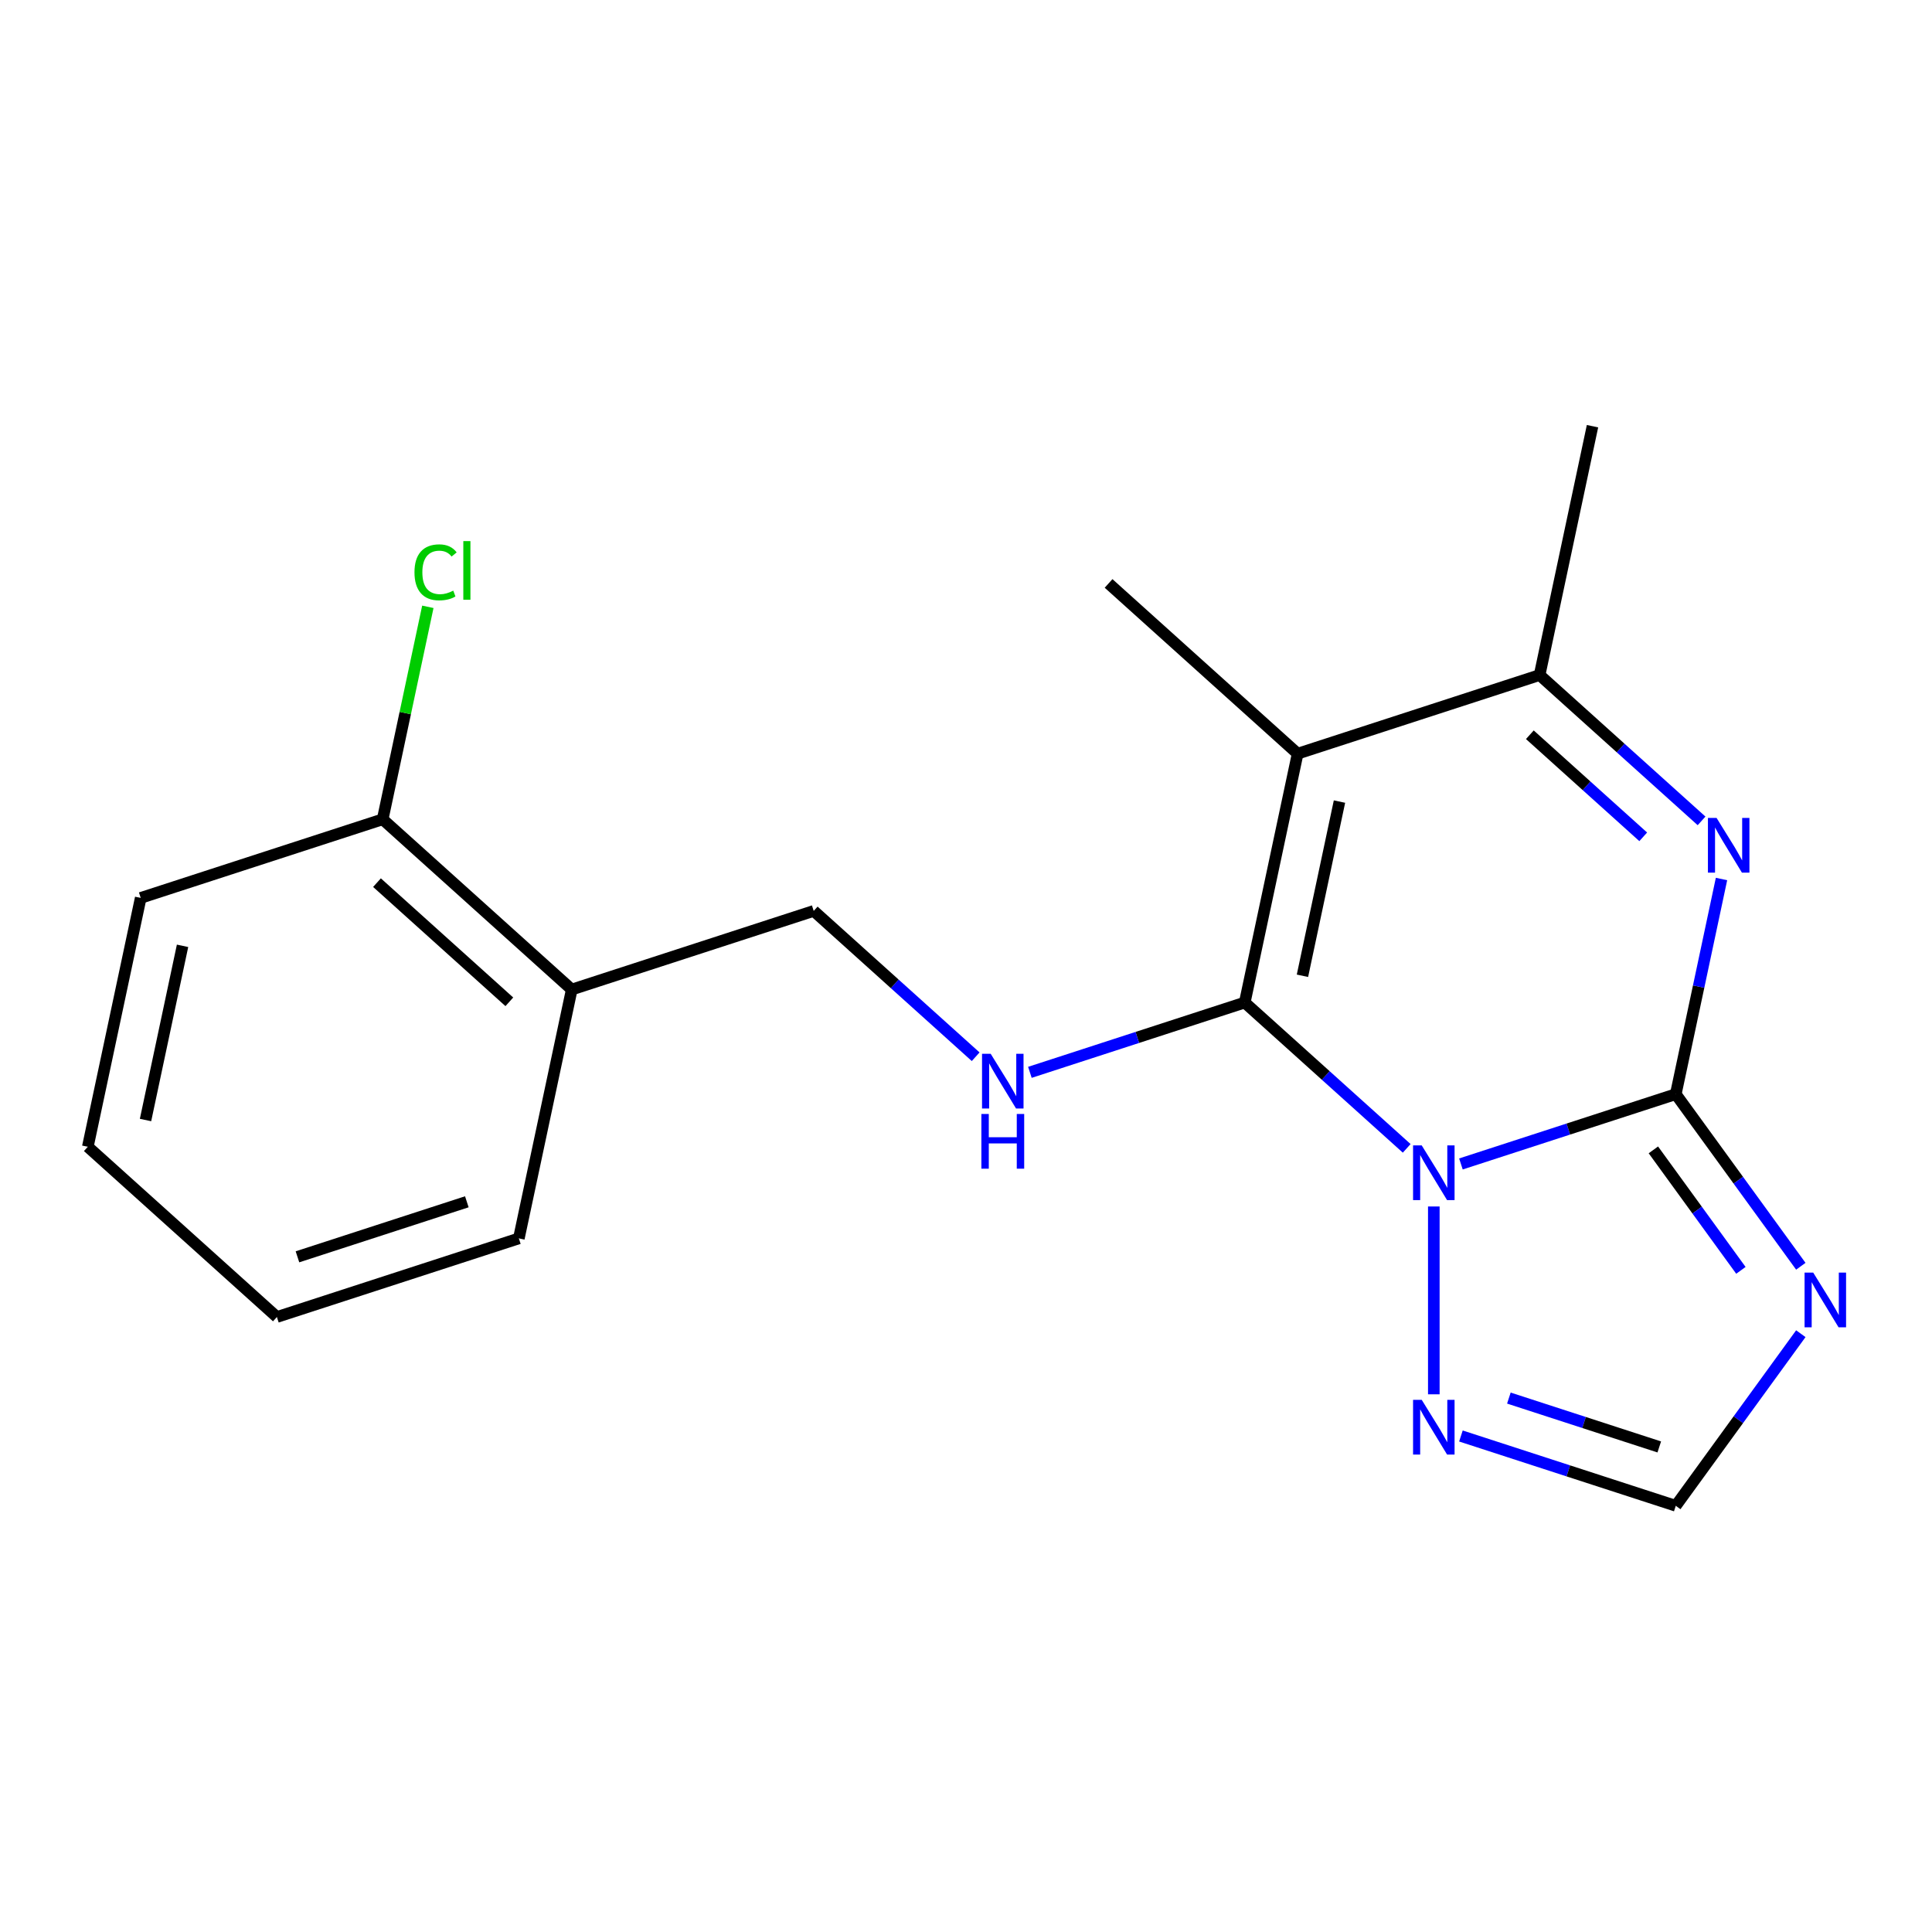 <?xml version='1.0' encoding='iso-8859-1'?>
<svg version='1.1' baseProfile='full'
              xmlns='http://www.w3.org/2000/svg'
                      xmlns:rdkit='http://www.rdkit.org/xml'
                      xmlns:xlink='http://www.w3.org/1999/xlink'
                  xml:space='preserve'
width='1000px' height='1000px' viewBox='0 0 1000 1000'>
<!-- END OF HEADER -->
<rect style='opacity:1.0;fill:#FFFFFF;stroke:none' width='1000' height='1000' x='0' y='0'> </rect>
<path class='bond-0' d='M 728.107,594.388 L 686.193,556.648' style='fill:none;fill-rule:evenodd;stroke:#0000FF;stroke-width:6px;stroke-linecap:butt;stroke-linejoin:miter;stroke-opacity:1' />
<path class='bond-0' d='M 686.193,556.648 L 644.278,518.908' style='fill:none;fill-rule:evenodd;stroke:#000000;stroke-width:6px;stroke-linecap:butt;stroke-linejoin:miter;stroke-opacity:1' />
<path class='bond-1' d='M 756.172,602.463 L 811.776,584.396' style='fill:none;fill-rule:evenodd;stroke:#0000FF;stroke-width:6px;stroke-linecap:butt;stroke-linejoin:miter;stroke-opacity:1' />
<path class='bond-1' d='M 811.776,584.396 L 867.38,566.33' style='fill:none;fill-rule:evenodd;stroke:#000000;stroke-width:6px;stroke-linecap:butt;stroke-linejoin:miter;stroke-opacity:1' />
<path class='bond-6' d='M 742.14,624.475 L 742.14,721.692' style='fill:none;fill-rule:evenodd;stroke:#0000FF;stroke-width:6px;stroke-linecap:butt;stroke-linejoin:miter;stroke-opacity:1' />
<path class='bond-2' d='M 644.278,518.908 L 671.657,390.1' style='fill:none;fill-rule:evenodd;stroke:#000000;stroke-width:6px;stroke-linecap:butt;stroke-linejoin:miter;stroke-opacity:1' />
<path class='bond-2' d='M 674.146,505.062 L 693.312,414.897' style='fill:none;fill-rule:evenodd;stroke:#000000;stroke-width:6px;stroke-linecap:butt;stroke-linejoin:miter;stroke-opacity:1' />
<path class='bond-7' d='M 644.278,518.908 L 588.674,536.975' style='fill:none;fill-rule:evenodd;stroke:#000000;stroke-width:6px;stroke-linecap:butt;stroke-linejoin:miter;stroke-opacity:1' />
<path class='bond-7' d='M 588.674,536.975 L 533.07,555.042' style='fill:none;fill-rule:evenodd;stroke:#0000FF;stroke-width:6px;stroke-linecap:butt;stroke-linejoin:miter;stroke-opacity:1' />
<path class='bond-3' d='M 867.38,566.33 L 879.215,510.652' style='fill:none;fill-rule:evenodd;stroke:#000000;stroke-width:6px;stroke-linecap:butt;stroke-linejoin:miter;stroke-opacity:1' />
<path class='bond-3' d='M 879.215,510.652 L 891.049,454.974' style='fill:none;fill-rule:evenodd;stroke:#0000FF;stroke-width:6px;stroke-linecap:butt;stroke-linejoin:miter;stroke-opacity:1' />
<path class='bond-4' d='M 867.38,566.33 L 899.742,610.871' style='fill:none;fill-rule:evenodd;stroke:#000000;stroke-width:6px;stroke-linecap:butt;stroke-linejoin:miter;stroke-opacity:1' />
<path class='bond-4' d='M 899.742,610.871 L 932.103,655.413' style='fill:none;fill-rule:evenodd;stroke:#0000FF;stroke-width:6px;stroke-linecap:butt;stroke-linejoin:miter;stroke-opacity:1' />
<path class='bond-4' d='M 855.781,595.173 L 878.434,626.352' style='fill:none;fill-rule:evenodd;stroke:#000000;stroke-width:6px;stroke-linecap:butt;stroke-linejoin:miter;stroke-opacity:1' />
<path class='bond-4' d='M 878.434,626.352 L 901.088,657.531' style='fill:none;fill-rule:evenodd;stroke:#0000FF;stroke-width:6px;stroke-linecap:butt;stroke-linejoin:miter;stroke-opacity:1' />
<path class='bond-12' d='M 671.657,390.1 L 573.796,301.985' style='fill:none;fill-rule:evenodd;stroke:#000000;stroke-width:6px;stroke-linecap:butt;stroke-linejoin:miter;stroke-opacity:1' />
<path class='bond-20' d='M 671.657,390.1 L 796.898,349.407' style='fill:none;fill-rule:evenodd;stroke:#000000;stroke-width:6px;stroke-linecap:butt;stroke-linejoin:miter;stroke-opacity:1' />
<path class='bond-5' d='M 880.727,424.887 L 838.812,387.147' style='fill:none;fill-rule:evenodd;stroke:#0000FF;stroke-width:6px;stroke-linecap:butt;stroke-linejoin:miter;stroke-opacity:1' />
<path class='bond-5' d='M 838.812,387.147 L 796.898,349.407' style='fill:none;fill-rule:evenodd;stroke:#000000;stroke-width:6px;stroke-linecap:butt;stroke-linejoin:miter;stroke-opacity:1' />
<path class='bond-5' d='M 850.53,433.137 L 821.189,406.719' style='fill:none;fill-rule:evenodd;stroke:#0000FF;stroke-width:6px;stroke-linecap:butt;stroke-linejoin:miter;stroke-opacity:1' />
<path class='bond-5' d='M 821.189,406.719 L 791.849,380.301' style='fill:none;fill-rule:evenodd;stroke:#000000;stroke-width:6px;stroke-linecap:butt;stroke-linejoin:miter;stroke-opacity:1' />
<path class='bond-19' d='M 932.103,690.318 L 899.742,734.859' style='fill:none;fill-rule:evenodd;stroke:#0000FF;stroke-width:6px;stroke-linecap:butt;stroke-linejoin:miter;stroke-opacity:1' />
<path class='bond-19' d='M 899.742,734.859 L 867.38,779.401' style='fill:none;fill-rule:evenodd;stroke:#000000;stroke-width:6px;stroke-linecap:butt;stroke-linejoin:miter;stroke-opacity:1' />
<path class='bond-14' d='M 796.898,349.407 L 824.277,220.599' style='fill:none;fill-rule:evenodd;stroke:#000000;stroke-width:6px;stroke-linecap:butt;stroke-linejoin:miter;stroke-opacity:1' />
<path class='bond-8' d='M 756.172,743.268 L 811.776,761.334' style='fill:none;fill-rule:evenodd;stroke:#0000FF;stroke-width:6px;stroke-linecap:butt;stroke-linejoin:miter;stroke-opacity:1' />
<path class='bond-8' d='M 811.776,761.334 L 867.38,779.401' style='fill:none;fill-rule:evenodd;stroke:#000000;stroke-width:6px;stroke-linecap:butt;stroke-linejoin:miter;stroke-opacity:1' />
<path class='bond-8' d='M 780.992,723.64 L 819.914,736.286' style='fill:none;fill-rule:evenodd;stroke:#0000FF;stroke-width:6px;stroke-linecap:butt;stroke-linejoin:miter;stroke-opacity:1' />
<path class='bond-8' d='M 819.914,736.286 L 858.837,748.933' style='fill:none;fill-rule:evenodd;stroke:#000000;stroke-width:6px;stroke-linecap:butt;stroke-linejoin:miter;stroke-opacity:1' />
<path class='bond-10' d='M 505.005,546.966 L 463.091,509.226' style='fill:none;fill-rule:evenodd;stroke:#0000FF;stroke-width:6px;stroke-linecap:butt;stroke-linejoin:miter;stroke-opacity:1' />
<path class='bond-10' d='M 463.091,509.226 L 421.176,471.486' style='fill:none;fill-rule:evenodd;stroke:#000000;stroke-width:6px;stroke-linecap:butt;stroke-linejoin:miter;stroke-opacity:1' />
<path class='bond-9' d='M 295.936,512.179 L 421.176,471.486' style='fill:none;fill-rule:evenodd;stroke:#000000;stroke-width:6px;stroke-linecap:butt;stroke-linejoin:miter;stroke-opacity:1' />
<path class='bond-11' d='M 295.936,512.179 L 198.074,424.064' style='fill:none;fill-rule:evenodd;stroke:#000000;stroke-width:6px;stroke-linecap:butt;stroke-linejoin:miter;stroke-opacity:1' />
<path class='bond-11' d='M 263.633,518.534 L 195.13,456.854' style='fill:none;fill-rule:evenodd;stroke:#000000;stroke-width:6px;stroke-linecap:butt;stroke-linejoin:miter;stroke-opacity:1' />
<path class='bond-15' d='M 295.936,512.179 L 268.557,640.987' style='fill:none;fill-rule:evenodd;stroke:#000000;stroke-width:6px;stroke-linecap:butt;stroke-linejoin:miter;stroke-opacity:1' />
<path class='bond-13' d='M 198.074,424.064 L 209.762,369.076' style='fill:none;fill-rule:evenodd;stroke:#000000;stroke-width:6px;stroke-linecap:butt;stroke-linejoin:miter;stroke-opacity:1' />
<path class='bond-13' d='M 209.762,369.076 L 221.45,314.088' style='fill:none;fill-rule:evenodd;stroke:#00CC00;stroke-width:6px;stroke-linecap:butt;stroke-linejoin:miter;stroke-opacity:1' />
<path class='bond-16' d='M 198.074,424.064 L 72.834,464.757' style='fill:none;fill-rule:evenodd;stroke:#000000;stroke-width:6px;stroke-linecap:butt;stroke-linejoin:miter;stroke-opacity:1' />
<path class='bond-17' d='M 268.557,640.987 L 143.316,681.68' style='fill:none;fill-rule:evenodd;stroke:#000000;stroke-width:6px;stroke-linecap:butt;stroke-linejoin:miter;stroke-opacity:1' />
<path class='bond-17' d='M 241.632,622.043 L 153.964,650.528' style='fill:none;fill-rule:evenodd;stroke:#000000;stroke-width:6px;stroke-linecap:butt;stroke-linejoin:miter;stroke-opacity:1' />
<path class='bond-21' d='M 72.834,464.757 L 45.455,593.565' style='fill:none;fill-rule:evenodd;stroke:#000000;stroke-width:6px;stroke-linecap:butt;stroke-linejoin:miter;stroke-opacity:1' />
<path class='bond-21' d='M 94.488,489.554 L 75.323,579.72' style='fill:none;fill-rule:evenodd;stroke:#000000;stroke-width:6px;stroke-linecap:butt;stroke-linejoin:miter;stroke-opacity:1' />
<path class='bond-18' d='M 143.316,681.68 L 45.455,593.565' style='fill:none;fill-rule:evenodd;stroke:#000000;stroke-width:6px;stroke-linecap:butt;stroke-linejoin:miter;stroke-opacity:1' />
<path  class='atom-0' d='M 735.88 592.863
L 745.16 607.863
Q 746.08 609.343, 747.56 612.023
Q 749.04 614.703, 749.12 614.863
L 749.12 592.863
L 752.88 592.863
L 752.88 621.183
L 749 621.183
L 739.04 604.783
Q 737.88 602.863, 736.64 600.663
Q 735.44 598.463, 735.08 597.783
L 735.08 621.183
L 731.4 621.183
L 731.4 592.863
L 735.88 592.863
' fill='#0000FF'/>
<path  class='atom-4' d='M 888.499 423.362
L 897.779 438.362
Q 898.699 439.842, 900.179 442.522
Q 901.659 445.202, 901.739 445.362
L 901.739 423.362
L 905.499 423.362
L 905.499 451.682
L 901.619 451.682
L 891.659 435.282
Q 890.499 433.362, 889.259 431.162
Q 888.059 428.962, 887.699 428.282
L 887.699 451.682
L 884.019 451.682
L 884.019 423.362
L 888.499 423.362
' fill='#0000FF'/>
<path  class='atom-5' d='M 938.523 658.705
L 947.803 673.705
Q 948.723 675.185, 950.203 677.865
Q 951.683 680.545, 951.763 680.705
L 951.763 658.705
L 955.523 658.705
L 955.523 687.025
L 951.643 687.025
L 941.683 670.625
Q 940.523 668.705, 939.283 666.505
Q 938.083 664.305, 937.723 663.625
L 937.723 687.025
L 934.043 687.025
L 934.043 658.705
L 938.523 658.705
' fill='#0000FF'/>
<path  class='atom-7' d='M 735.88 724.548
L 745.16 739.548
Q 746.08 741.028, 747.56 743.708
Q 749.04 746.388, 749.12 746.548
L 749.12 724.548
L 752.88 724.548
L 752.88 752.868
L 749 752.868
L 739.04 736.468
Q 737.88 734.548, 736.64 732.348
Q 735.44 730.148, 735.08 729.468
L 735.08 752.868
L 731.4 752.868
L 731.4 724.548
L 735.88 724.548
' fill='#0000FF'/>
<path  class='atom-8' d='M 512.778 545.441
L 522.058 560.441
Q 522.978 561.921, 524.458 564.601
Q 525.938 567.281, 526.018 567.441
L 526.018 545.441
L 529.778 545.441
L 529.778 573.761
L 525.898 573.761
L 515.938 557.361
Q 514.778 555.441, 513.538 553.241
Q 512.338 551.041, 511.978 550.361
L 511.978 573.761
L 508.298 573.761
L 508.298 545.441
L 512.778 545.441
' fill='#0000FF'/>
<path  class='atom-8' d='M 507.958 576.593
L 511.798 576.593
L 511.798 588.633
L 526.278 588.633
L 526.278 576.593
L 530.118 576.593
L 530.118 604.913
L 526.278 604.913
L 526.278 591.833
L 511.798 591.833
L 511.798 604.913
L 507.958 604.913
L 507.958 576.593
' fill='#0000FF'/>
<path  class='atom-14' d='M 214.533 296.236
Q 214.533 289.196, 217.813 285.516
Q 221.133 281.796, 227.413 281.796
Q 233.253 281.796, 236.373 285.916
L 233.733 288.076
Q 231.453 285.076, 227.413 285.076
Q 223.133 285.076, 220.853 287.956
Q 218.613 290.796, 218.613 296.236
Q 218.613 301.836, 220.933 304.716
Q 223.293 307.596, 227.853 307.596
Q 230.973 307.596, 234.613 305.716
L 235.733 308.716
Q 234.253 309.676, 232.013 310.236
Q 229.773 310.796, 227.293 310.796
Q 221.133 310.796, 217.813 307.036
Q 214.533 303.276, 214.533 296.236
' fill='#00CC00'/>
<path  class='atom-14' d='M 239.813 280.076
L 243.493 280.076
L 243.493 310.436
L 239.813 310.436
L 239.813 280.076
' fill='#00CC00'/>
</svg>
